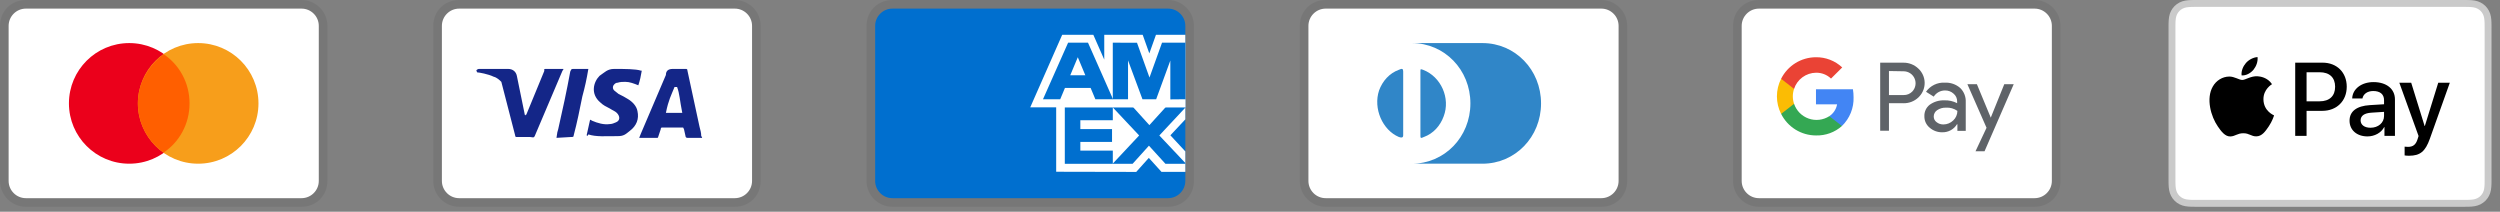 <svg width="307" height="26" viewBox="0 0 307 26" fill="none" xmlns="http://www.w3.org/2000/svg">
<rect x="0" y="0" width="307" height="26" fill="#808080" stroke="none"/>
<g clip-path="url(#clip0_1022_45)">
<path opacity="0.07" d="M37.031 0H3.174C1.375 0 0 1.375 0 3.174V22.218C0 24.017 1.481 25.392 3.174 25.392H37.031C38.829 25.392 40.205 24.017 40.205 22.218V3.174C40.205 1.375 38.724 0 37.031 0Z" fill="black"/>
<path d="M37.031 1.058C38.195 1.058 39.147 2.01 39.147 3.174V22.218C39.147 23.382 38.195 24.335 37.031 24.335H3.175C2.011 24.335 1.059 23.382 1.059 22.218V3.174C1.059 2.01 2.011 1.058 3.175 1.058H37.031Z" fill="white"/>
<path d="M15.871 20.102C19.961 20.102 23.277 16.787 23.277 12.696C23.277 8.606 19.961 5.29 15.871 5.29C11.781 5.29 8.465 8.606 8.465 12.696C8.465 16.787 11.781 20.102 15.871 20.102Z" fill="#EB001B"/>
<path d="M24.334 20.102C28.424 20.102 31.74 16.787 31.74 12.696C31.74 8.606 28.424 5.29 24.334 5.29C20.244 5.29 16.928 8.606 16.928 12.696C16.928 16.787 20.244 20.102 24.334 20.102Z" fill="#F79E1B"/>
<path d="M23.276 12.696C23.276 10.157 22.006 7.935 20.102 6.666C18.197 8.041 16.928 10.263 16.928 12.696C16.928 15.13 18.197 17.457 20.102 18.727C22.006 17.457 23.276 15.236 23.276 12.696Z" fill="#FF5F00"/>
</g>
<g clip-path="url(#clip1_1022_45)">
<path opacity="0.07" d="M90.236 0H56.379C54.581 0 53.205 1.375 53.205 3.174V22.218C53.205 24.017 54.686 25.392 56.379 25.392H90.236C92.034 25.392 93.41 24.017 93.41 22.218V3.174C93.41 1.375 91.929 0 90.236 0Z" fill="black"/>
<path d="M90.236 1.058C91.4 1.058 92.352 2.01 92.352 3.174V22.218C92.352 23.382 91.4 24.335 90.236 24.335H56.38C55.216 24.335 54.264 23.382 54.264 22.218V3.174C54.264 2.01 55.216 1.058 56.38 1.058H90.236Z" fill="white"/>
<path d="M83.148 10.686H82.831C82.407 11.744 82.09 12.273 81.773 13.86H83.783C83.465 12.273 83.465 11.533 83.148 10.686ZM86.216 16.928H84.418C84.312 16.928 84.312 16.928 84.206 16.823L83.994 15.87L83.889 15.659H81.349C81.244 15.659 81.138 15.659 81.138 15.87L80.82 16.823C80.82 16.928 80.715 16.928 80.715 16.928H78.493L78.704 16.399L81.773 9.205C81.773 8.676 82.09 8.464 82.619 8.464H84.206C84.312 8.464 84.418 8.464 84.418 8.676L85.899 15.553C86.005 15.976 86.111 16.294 86.111 16.717C86.216 16.823 86.216 16.823 86.216 16.928ZM72.039 16.611L72.462 14.707C72.568 14.707 72.674 14.812 72.674 14.812C73.414 15.13 74.155 15.341 74.895 15.236C75.107 15.236 75.424 15.13 75.636 15.024C76.165 14.812 76.165 14.284 75.742 13.86C75.53 13.649 75.213 13.543 74.895 13.331C74.472 13.12 74.049 12.908 73.732 12.591C72.462 11.533 72.885 10.051 73.626 9.311C74.261 8.888 74.578 8.464 75.424 8.464C76.694 8.464 78.07 8.464 78.704 8.676H78.81C78.704 9.311 78.599 9.84 78.387 10.475C77.858 10.263 77.329 10.051 76.8 10.051C76.483 10.051 76.165 10.051 75.848 10.157C75.636 10.157 75.53 10.263 75.424 10.369C75.213 10.58 75.213 10.898 75.424 11.109L75.953 11.533C76.377 11.744 76.8 11.956 77.117 12.167C77.646 12.485 78.175 13.014 78.281 13.649C78.493 14.601 78.175 15.447 77.329 16.082C76.8 16.505 76.588 16.717 75.848 16.717C74.366 16.717 73.203 16.823 72.25 16.505C72.145 16.717 72.145 16.717 72.039 16.611ZM68.336 16.928C68.442 16.188 68.442 16.188 68.547 15.87C69.076 13.543 69.605 11.109 70.028 8.782C70.134 8.57 70.134 8.464 70.346 8.464H72.25C72.039 9.734 71.827 10.686 71.51 11.85C71.192 13.437 70.875 15.024 70.452 16.611C70.452 16.823 70.346 16.823 70.134 16.823M58.496 8.676C58.496 8.57 58.708 8.464 58.813 8.464H62.411C62.94 8.464 63.363 8.782 63.469 9.311L64.421 13.966C64.421 14.072 64.421 14.072 64.527 14.178C64.527 14.072 64.633 14.072 64.633 14.072L66.855 8.676C66.749 8.57 66.855 8.464 66.96 8.464H69.182C69.182 8.57 69.182 8.57 69.076 8.676L65.796 16.399C65.691 16.611 65.691 16.717 65.585 16.823C65.479 16.928 65.267 16.823 65.056 16.823H63.469C63.363 16.823 63.257 16.823 63.257 16.611L61.564 10.051C61.353 9.84 61.035 9.522 60.612 9.417C59.977 9.099 58.813 8.888 58.602 8.888L58.496 8.676Z" fill="#142688"/>
</g>
<g clip-path="url(#clip2_1022_45)">
<path opacity="0.07" d="M143.441 0H109.584C107.786 0 106.41 1.375 106.41 3.174V22.218C106.41 24.017 107.891 25.392 109.584 25.392H143.441C145.24 25.392 146.615 24.017 146.615 22.218V3.174C146.615 1.375 145.134 0 143.441 0Z" fill="black"/>
<path d="M143.441 1.058C144.605 1.058 145.558 2.01 145.558 3.174V22.218C145.558 23.382 144.605 24.335 143.441 24.335H109.585C108.421 24.335 107.469 23.382 107.469 22.218V3.174C107.469 2.01 108.421 1.058 109.585 1.058H143.441Z" fill="#006FCF"/>
<path d="M129.699 21.093V12.183L145.557 12.197V14.658L143.724 16.617L145.557 18.593V21.105H142.63L141.075 19.389L139.53 21.112L129.699 21.091V21.093Z" fill="white"/>
<path d="M130.758 20.115V13.164H136.653V14.765H132.666V15.852H136.558V17.427H132.666V18.495H136.653V20.115H130.758Z" fill="#006FCF"/>
<path d="M136.625 20.115L139.887 16.635L136.625 13.163H139.149L141.143 15.367L143.142 13.164H145.558V13.218L142.366 16.635L145.558 20.017V20.116H143.117L141.089 17.891L139.081 20.117H136.625V20.115Z" fill="#006FCF"/>
<path d="M130.437 4.274H134.261L135.603 7.323V4.274H140.322L141.137 6.559L141.952 4.274H145.556V13.184H126.512L130.437 4.274Z" fill="white"/>
<path d="M131.163 5.243L128.078 12.19H130.194L130.776 10.798H133.929L134.511 12.19H136.68L133.607 5.243H131.163ZM131.428 9.239L132.354 7.028L133.277 9.239H131.428Z" fill="#006FCF"/>
<path d="M136.65 12.188V5.24L139.624 5.251L141.157 9.522L142.697 5.241H145.558V12.187L143.717 12.204V7.432L141.978 12.187H140.295L138.522 7.417V12.188H136.651H136.65Z" fill="#006FCF"/>
</g>
<g clip-path="url(#clip3_1022_45)">
<path opacity="0.07" d="M196.646 0H162.789C160.991 0 159.615 1.375 159.615 3.174V22.218C159.615 24.017 161.096 25.392 162.789 25.392H196.646C198.445 25.392 199.82 24.017 199.82 22.218V3.174C199.82 1.375 198.339 0 196.646 0Z" fill="black"/>
<path d="M196.647 1.058C197.81 1.058 198.763 2.01 198.763 3.174V22.218C198.763 23.382 197.81 24.335 196.647 24.335H162.79C161.626 24.335 160.674 23.382 160.674 22.218V3.174C160.674 2.01 161.626 1.058 162.79 1.058H196.647Z" fill="white"/>
<path d="M172.312 12.696V16.611C172.312 16.928 172.1 16.928 171.783 16.823C169.773 15.976 168.609 13.331 169.349 11.109C169.773 9.945 170.619 8.993 171.783 8.57C172.206 8.358 172.312 8.464 172.312 8.782V12.696ZM174.428 12.696V8.782C174.428 8.464 174.428 8.464 174.745 8.57C176.967 9.416 178.131 12.061 177.285 14.283C176.861 15.447 176.015 16.399 174.851 16.823C174.428 17.034 174.428 16.928 174.428 16.611V12.696ZM182.046 5.29H173.37C177.39 5.29 180.565 8.57 180.565 12.696C180.565 16.823 177.39 20.102 173.37 20.102H182.046C186.066 20.102 189.24 16.823 189.24 12.696C189.24 8.57 186.066 5.29 182.046 5.29Z" fill="#3086C8"/>
</g>
<g clip-path="url(#clip4_1022_45)">
<path opacity="0.07" d="M249.851 0H215.994C214.196 0 212.82 1.375 212.82 3.174V22.218C212.82 24.017 214.302 25.392 215.994 25.392H249.851C251.65 25.392 253.025 24.017 253.025 22.218V3.174C253.025 1.375 251.544 0 249.851 0Z" fill="black"/>
<path d="M249.852 1.058C251.015 1.058 251.968 2.01 251.968 3.174V22.218C251.968 23.382 251.015 24.335 249.852 24.335H215.995C214.831 24.335 213.879 23.382 213.879 22.218V3.174C213.879 2.01 214.831 1.058 215.995 1.058H249.852Z" fill="white"/>
<path d="M231.964 12.671V16.056H230.887V7.698H233.734C234.075 7.692 234.414 7.754 234.731 7.88C235.048 8.005 235.338 8.192 235.582 8.43C235.814 8.647 236.001 8.906 236.132 9.195C236.263 9.483 236.337 9.795 236.347 10.112C236.358 10.428 236.306 10.744 236.195 11.041C236.084 11.338 235.915 11.61 235.699 11.841L235.582 11.964C235.085 12.437 234.421 12.694 233.734 12.677L231.964 12.671ZM231.964 8.722V11.672H233.76C234.159 11.685 234.544 11.529 234.824 11.245C235.023 11.036 235.158 10.774 235.209 10.49C235.261 10.206 235.228 9.913 235.115 9.648C235.002 9.382 234.813 9.156 234.572 8.997C234.331 8.838 234.049 8.754 233.76 8.754L231.964 8.722ZM238.824 10.149C239.512 10.117 240.185 10.347 240.705 10.797C241.176 11.252 241.427 11.887 241.393 12.542V16.069H240.368V15.259H240.316C240.132 15.563 239.872 15.813 239.562 15.986C239.251 16.159 238.901 16.248 238.546 16.244C237.966 16.262 237.4 16.061 236.963 15.68C236.756 15.511 236.59 15.297 236.477 15.054C236.365 14.812 236.309 14.546 236.314 14.279C236.302 14.009 236.355 13.74 236.467 13.494C236.58 13.248 236.75 13.033 236.963 12.866C237.485 12.49 238.117 12.298 238.759 12.321C239.306 12.3 239.849 12.419 240.336 12.671V12.451C240.339 12.269 240.302 12.088 240.225 11.923C240.149 11.758 240.036 11.613 239.895 11.498C239.612 11.24 239.241 11.101 238.858 11.108C238.58 11.105 238.306 11.174 238.062 11.306C237.818 11.439 237.611 11.632 237.462 11.867L236.515 11.27C236.773 10.902 237.12 10.605 237.524 10.409C237.928 10.213 238.375 10.123 238.824 10.149ZM237.462 14.304C237.46 14.441 237.491 14.577 237.553 14.699C237.615 14.821 237.707 14.926 237.819 15.005C238.055 15.191 238.348 15.289 238.649 15.283C239.103 15.282 239.538 15.103 239.862 14.784C240.185 14.481 240.368 14.059 240.368 13.617C239.96 13.327 239.465 13.187 238.967 13.221C238.58 13.206 238.198 13.315 237.877 13.532C237.75 13.617 237.646 13.732 237.573 13.867C237.501 14.001 237.463 14.152 237.462 14.304ZM247.287 10.337L243.7 18.579H242.592L243.947 15.693L241.594 10.337H242.761L244.466 14.447L246.126 10.337H247.287Z" fill="#5F6368"/>
<path d="M227.618 11.939C227.618 11.613 227.593 11.287 227.541 10.965H223.002V12.814H225.595C225.542 13.107 225.431 13.387 225.267 13.637C225.104 13.887 224.891 14.101 224.643 14.266V15.466H226.192C226.663 15.011 227.033 14.461 227.279 13.854C227.524 13.246 227.64 12.594 227.618 11.939Z" fill="#4285F4"/>
<path d="M223.008 16.633C224.178 16.665 225.317 16.25 226.192 15.472L224.641 14.266C224.269 14.505 223.846 14.656 223.407 14.707C222.967 14.758 222.521 14.709 222.104 14.562C221.686 14.415 221.307 14.175 220.997 13.86C220.686 13.544 220.451 13.162 220.31 12.743H218.721V13.981C219.118 14.777 219.73 15.447 220.487 15.916C221.245 16.384 222.117 16.633 223.008 16.633Z" fill="#34A853"/>
<path d="M220.31 12.749C220.108 12.154 220.108 11.509 220.31 10.914V9.676H218.72C218.382 10.344 218.205 11.082 218.205 11.832C218.205 12.581 218.382 13.319 218.72 13.987L220.31 12.749Z" fill="#FBBC04"/>
<path d="M223.008 8.93C223.692 8.917 224.354 9.176 224.849 9.649L226.224 8.281C225.347 7.458 224.184 7.009 222.981 7.029C222.096 7.034 221.23 7.283 220.477 7.75C219.725 8.217 219.117 8.883 218.721 9.675L220.31 10.914C220.496 10.342 220.856 9.844 221.34 9.488C221.824 9.132 222.407 8.937 223.008 8.93Z" fill="#EA4335"/>
</g>
<g clip-path="url(#clip5_1022_45)">
<path d="M302.407 0H269.847C269.711 0 269.575 0 269.44 0.001C269.326 0.002 269.212 0.003 269.097 0.006C268.848 0.013 268.597 0.028 268.351 0.072C268.105 0.114 267.866 0.193 267.643 0.305C267.194 0.534 266.829 0.899 266.6 1.348C266.487 1.571 266.409 1.81 266.367 2.057C266.322 2.303 266.307 2.554 266.301 2.803C266.298 2.917 266.296 3.031 266.295 3.145C266.295 3.281 266.295 3.416 266.295 3.552V21.84C266.295 21.976 266.295 22.111 266.295 22.247C266.296 22.361 266.298 22.476 266.301 22.59C266.307 22.838 266.322 23.089 266.367 23.335C266.409 23.582 266.487 23.821 266.6 24.045C266.713 24.268 266.861 24.471 267.038 24.648C267.215 24.826 267.419 24.974 267.642 25.087C267.869 25.203 268.102 25.276 268.352 25.321C268.597 25.365 268.848 25.38 269.097 25.387C269.212 25.389 269.326 25.391 269.44 25.391C269.575 25.392 269.711 25.392 269.847 25.392H302.407C302.542 25.392 302.678 25.392 302.814 25.391C302.928 25.391 303.042 25.389 303.156 25.387C303.405 25.38 303.656 25.365 303.902 25.321C304.149 25.279 304.388 25.2 304.611 25.087C305.06 24.858 305.425 24.493 305.654 24.045C305.769 23.818 305.843 23.585 305.887 23.335C305.932 23.089 305.946 22.838 305.953 22.59C305.956 22.476 305.957 22.361 305.958 22.247C305.959 22.111 305.959 21.976 305.959 21.84V3.552C305.959 3.416 305.959 3.281 305.958 3.145C305.957 3.031 305.956 2.917 305.953 2.803C305.946 2.554 305.932 2.303 305.887 2.057C305.845 1.81 305.767 1.571 305.654 1.348C305.425 0.899 305.06 0.534 304.611 0.305C304.388 0.193 304.149 0.114 303.902 0.072C303.656 0.028 303.405 0.013 303.156 0.006C303.042 0.003 302.928 0.002 302.814 0.001C302.678 0 302.542 0 302.407 0Z" fill="#CACACA"/>
<path d="M302.408 0.846L302.809 0.847C302.917 0.848 303.026 0.849 303.135 0.852C303.325 0.857 303.547 0.867 303.754 0.904C303.933 0.937 304.084 0.986 304.229 1.06C304.519 1.207 304.754 1.443 304.901 1.732C304.974 1.876 305.023 2.026 305.056 2.208C305.092 2.412 305.103 2.635 305.108 2.826C305.111 2.934 305.112 3.041 305.113 3.152C305.114 3.285 305.114 3.418 305.114 3.552V21.84C305.114 21.974 305.114 22.107 305.113 22.243C305.112 22.351 305.111 22.459 305.108 22.567C305.103 22.758 305.092 22.98 305.055 23.187C305.028 23.352 304.976 23.512 304.901 23.66C304.753 23.95 304.518 24.186 304.228 24.333C304.084 24.407 303.933 24.456 303.755 24.488C303.544 24.525 303.313 24.536 303.139 24.54C303.029 24.543 302.92 24.544 302.808 24.545C302.675 24.546 302.541 24.546 302.408 24.546H269.843C269.711 24.546 269.579 24.546 269.445 24.545C269.337 24.544 269.23 24.543 269.122 24.541C268.943 24.536 268.712 24.525 268.502 24.488C268.337 24.46 268.176 24.408 268.027 24.332C267.883 24.259 267.752 24.164 267.638 24.049C267.524 23.936 267.429 23.804 267.356 23.66C267.28 23.511 267.228 23.35 267.201 23.185C267.163 22.978 267.153 22.756 267.148 22.567C267.145 22.459 267.144 22.351 267.143 22.242L267.143 21.924V3.468L267.143 3.151C267.144 3.042 267.145 2.934 267.148 2.826C267.153 2.636 267.163 2.414 267.201 2.206C267.228 2.04 267.281 1.88 267.356 1.731C267.429 1.588 267.524 1.457 267.639 1.342C267.753 1.228 267.884 1.132 268.028 1.059C268.177 0.984 268.337 0.932 268.502 0.904C268.71 0.867 268.932 0.857 269.122 0.852C269.23 0.849 269.339 0.848 269.446 0.847L269.848 0.846H302.408Z" fill="white"/>
<path d="M276.722 8.572C277.059 8.151 277.287 7.586 277.227 7.009C276.734 7.034 276.134 7.334 275.786 7.755C275.474 8.115 275.197 8.704 275.269 9.257C275.822 9.304 276.374 8.98 276.722 8.572Z" fill="black"/>
<path d="M277.22 9.365C276.417 9.317 275.735 9.82 275.352 9.82C274.969 9.82 274.382 9.389 273.747 9.4C272.921 9.412 272.155 9.88 271.735 10.622C270.873 12.108 271.508 14.313 272.346 15.523C272.754 16.122 273.244 16.781 273.891 16.757C274.502 16.733 274.741 16.362 275.484 16.362C276.226 16.362 276.442 16.757 277.088 16.745C277.759 16.733 278.178 16.146 278.585 15.547C279.053 14.864 279.244 14.205 279.256 14.169C279.244 14.157 277.962 13.666 277.95 12.192C277.939 10.958 278.956 10.371 279.004 10.335C278.43 9.484 277.531 9.389 277.22 9.365" fill="black"/>
<path d="M285.221 7.695C286.965 7.695 288.18 8.897 288.18 10.647C288.18 12.404 286.94 13.612 285.178 13.612H283.247V16.683H281.852V7.695H285.221ZM283.247 12.441H284.847C286.062 12.441 286.753 11.787 286.753 10.653C286.753 9.52 286.062 8.872 284.854 8.872H283.247V12.441Z" fill="black"/>
<path d="M288.525 14.821C288.525 13.668 289.404 13.008 291.023 12.909L292.761 12.803V12.304C292.761 11.576 292.281 11.177 291.428 11.177C290.724 11.177 290.213 11.538 290.108 12.092H288.849C288.887 10.928 289.983 10.081 291.465 10.081C293.06 10.081 294.1 10.915 294.1 12.211V16.683H292.811V15.605H292.78C292.412 16.309 291.602 16.751 290.724 16.751C289.429 16.751 288.525 15.979 288.525 14.821ZM292.761 14.242V13.737L291.21 13.836C290.338 13.893 289.883 14.216 289.883 14.783C289.883 15.331 290.357 15.687 291.098 15.687C292.044 15.687 292.761 15.082 292.761 14.242Z" fill="black"/>
<path d="M295.287 19.087V18.01C295.374 18.022 295.585 18.035 295.698 18.035C296.314 18.035 296.663 17.773 296.875 17.1L297 16.702L294.639 10.162H296.096L297.741 15.469H297.772L299.416 10.162H300.836L298.388 17.032C297.828 18.608 297.186 19.125 295.828 19.125C295.723 19.125 295.38 19.113 295.287 19.087Z" fill="black"/>
</g>
<defs>
<clipPath id="clip0_1022_45">
<rect width="40.205" height="25.392" fill="white"/>
</clipPath>
<clipPath id="clip1_1022_45">
<rect width="40.205" height="25.392" fill="white" transform="translate(53.205)"/>
</clipPath>
<clipPath id="clip2_1022_45">
<rect width="40.205" height="25.392" fill="white" transform="translate(106.41)"/>
</clipPath>
<clipPath id="clip3_1022_45">
<rect width="40.205" height="25.392" fill="white" transform="translate(159.615)"/>
</clipPath>
<clipPath id="clip4_1022_45">
<rect width="40.205" height="25.392" fill="white" transform="translate(212.82)"/>
</clipPath>
<clipPath id="clip5_1022_45">
<rect width="40.205" height="25.392" fill="white" transform="translate(266.025)"/>
</clipPath>
</defs>
</svg>
